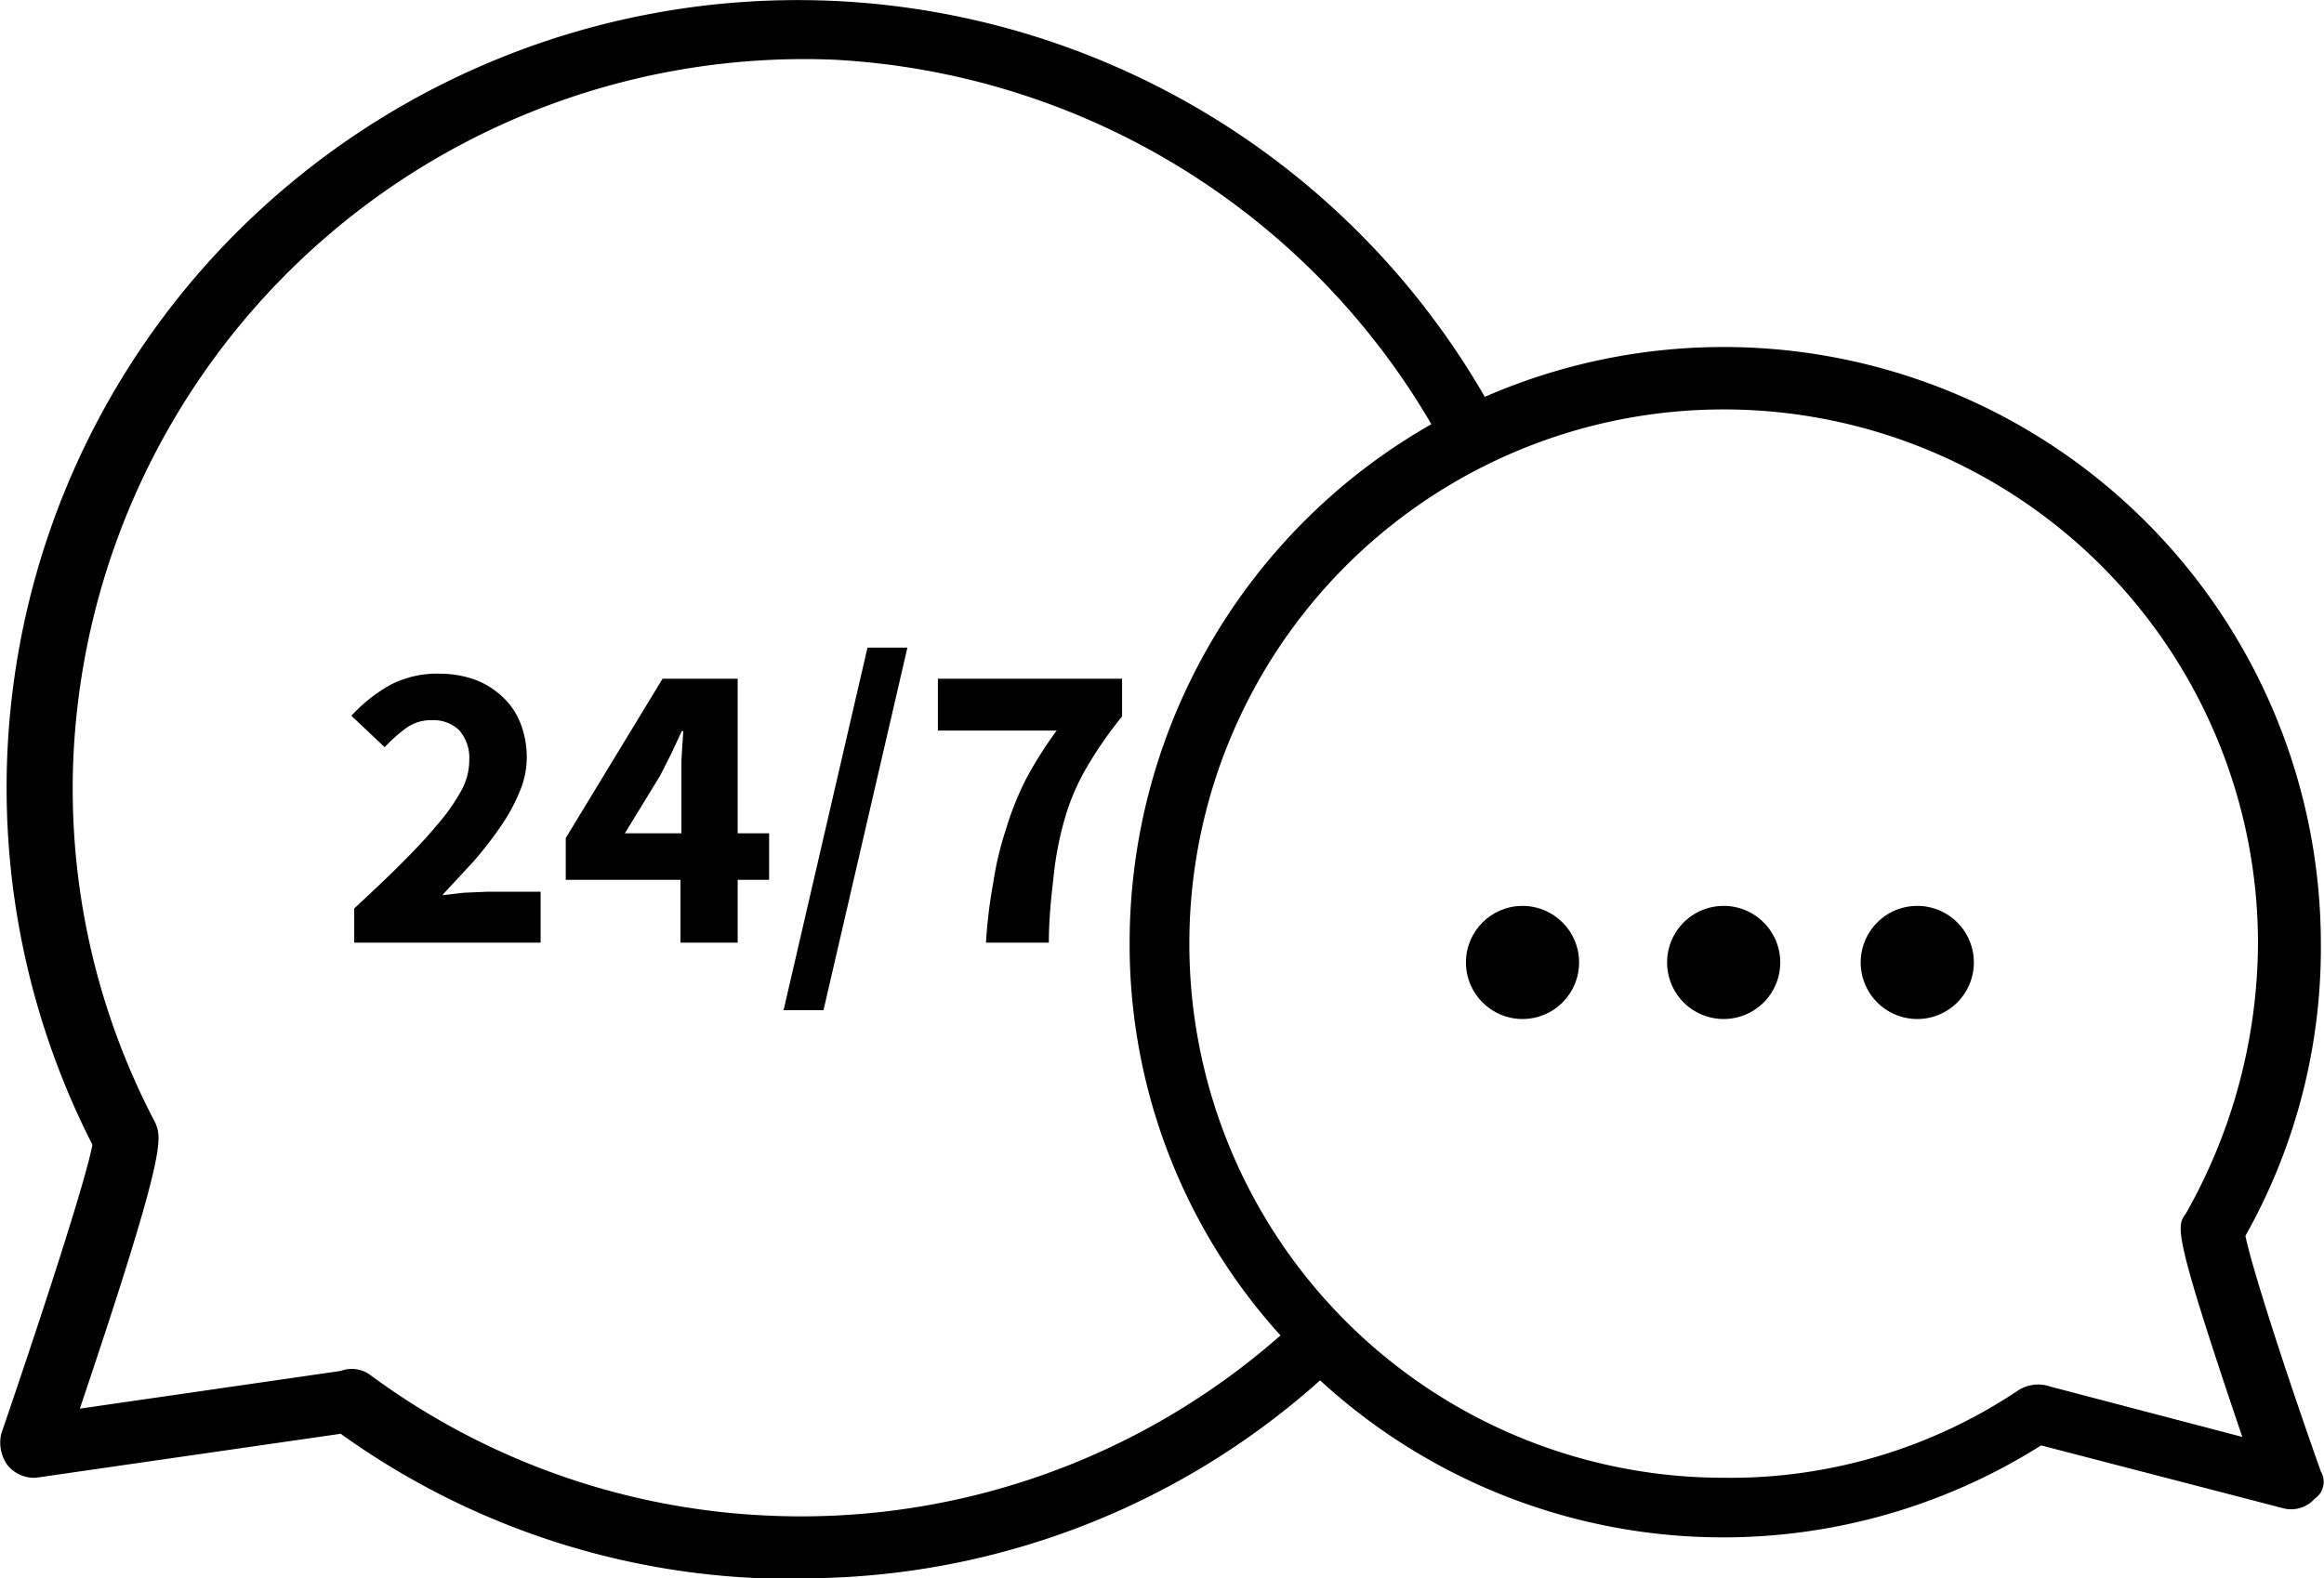 <svg xmlns="http://www.w3.org/2000/svg" viewBox="0 0 73.94 50.23"><title>callcentrum</title><g id="Layer_2" data-name="Layer 2"><g id="Layer_1-2" data-name="Layer 1"><path d="M14.77,28.41l-.7.08,1-1.08a11.88,11.88,0,0,0,.86-1.11,5.67,5.67,0,0,0,.6-1.1,2.8,2.8,0,0,0,.23-1.08,3,3,0,0,0-.2-1.1,2.24,2.24,0,0,0-.57-.84,2.57,2.57,0,0,0-.88-.55A3.41,3.41,0,0,0,14,21.44a3.25,3.25,0,0,0-1.55.34,4.93,4.93,0,0,0-1.27,1l1.06,1a4.65,4.65,0,0,1,.67-.6,1.34,1.34,0,0,1,.83-.26,1.18,1.18,0,0,1,.87.32,1.33,1.33,0,0,1,.32.95,2,2,0,0,1-.27,1,6.14,6.14,0,0,1-.76,1.07c-.32.39-.71.8-1.15,1.24s-.94.91-1.48,1.41V30h5.93V28.38h-1.7Z"/><path d="M23.47,21.6H21.08L18,26.67V28h3.65v2h1.82V28h1V26.52h-1Zm-1.79,2.61c0,.36,0,.67,0,.95v1.36H19.88L21,24.69l.36-.71.33-.71h.05C21.72,23.54,21.7,23.85,21.68,24.21Z"/><polygon points="24.93 32.15 26.2 32.15 28.87 20.61 27.6 20.61 24.93 32.15"/><path d="M29.84,23.25h3.78a12.5,12.5,0,0,0-1,1.59A9.69,9.69,0,0,0,32,26.41a10.16,10.16,0,0,0-.4,1.69A15.38,15.38,0,0,0,31.37,30h2c0-.83.09-1.55.16-2.19a10.47,10.47,0,0,1,.35-1.77,7.11,7.11,0,0,1,.69-1.61A12.85,12.85,0,0,1,35.7,22.8V21.6H29.84Z"/><path d="M73.84,46.83c-1.1-3.1-2.2-6.5-2.4-7.5a18.68,18.68,0,0,0,2.4-9.3,19,19,0,0,0-26.6-17.4,25.24,25.24,0,0,0-38.8-6.1,25,25,0,0,0-5.5,29.9c-.2,1.1-1.6,5.4-2.9,9.2a1.23,1.23,0,0,0,.2,1,1.09,1.09,0,0,0,.9.4l9.7-1.4a24.56,24.56,0,0,0,13.4,4.6h1.2A24.7,24.7,0,0,0,42,43.93,18.95,18.95,0,0,0,64.94,46l7.7,2a1,1,0,0,0,1-.3A.65.65,0,0,0,73.84,46.83Zm-49.5,1.4a23,23,0,0,1-12.6-4.5,1,1,0,0,0-.9-.1l-8.3,1.2c2.8-8.3,2.6-8.6,2.4-9.1A22.81,22.81,0,0,1,2.34,24a23.28,23.28,0,0,1,24.2-22.1,23.45,23.45,0,0,1,19,11.6A19,19,0,0,0,35.94,30a18.52,18.52,0,0,0,4.8,12.5A23.07,23.07,0,0,1,24.34,48.23Zm40.9-4.1a1.18,1.18,0,0,0-1,.1,16.47,16.47,0,0,1-9.4,2.8,17,17,0,1,1,17-17,17.59,17.59,0,0,1-2.3,8.6c-.3.4-.4.6,1.8,7.1Z"/><circle cx="48.44" cy="30.63" r="1.8"/><path d="M54.84,28.83a1.8,1.8,0,1,0,1.8,1.8A1.8,1.8,0,0,0,54.84,28.83Z"/><path d="M61,28.83a1.8,1.8,0,1,0,1.8,1.8A1.8,1.8,0,0,0,61,28.83Z"/></g></g></svg>